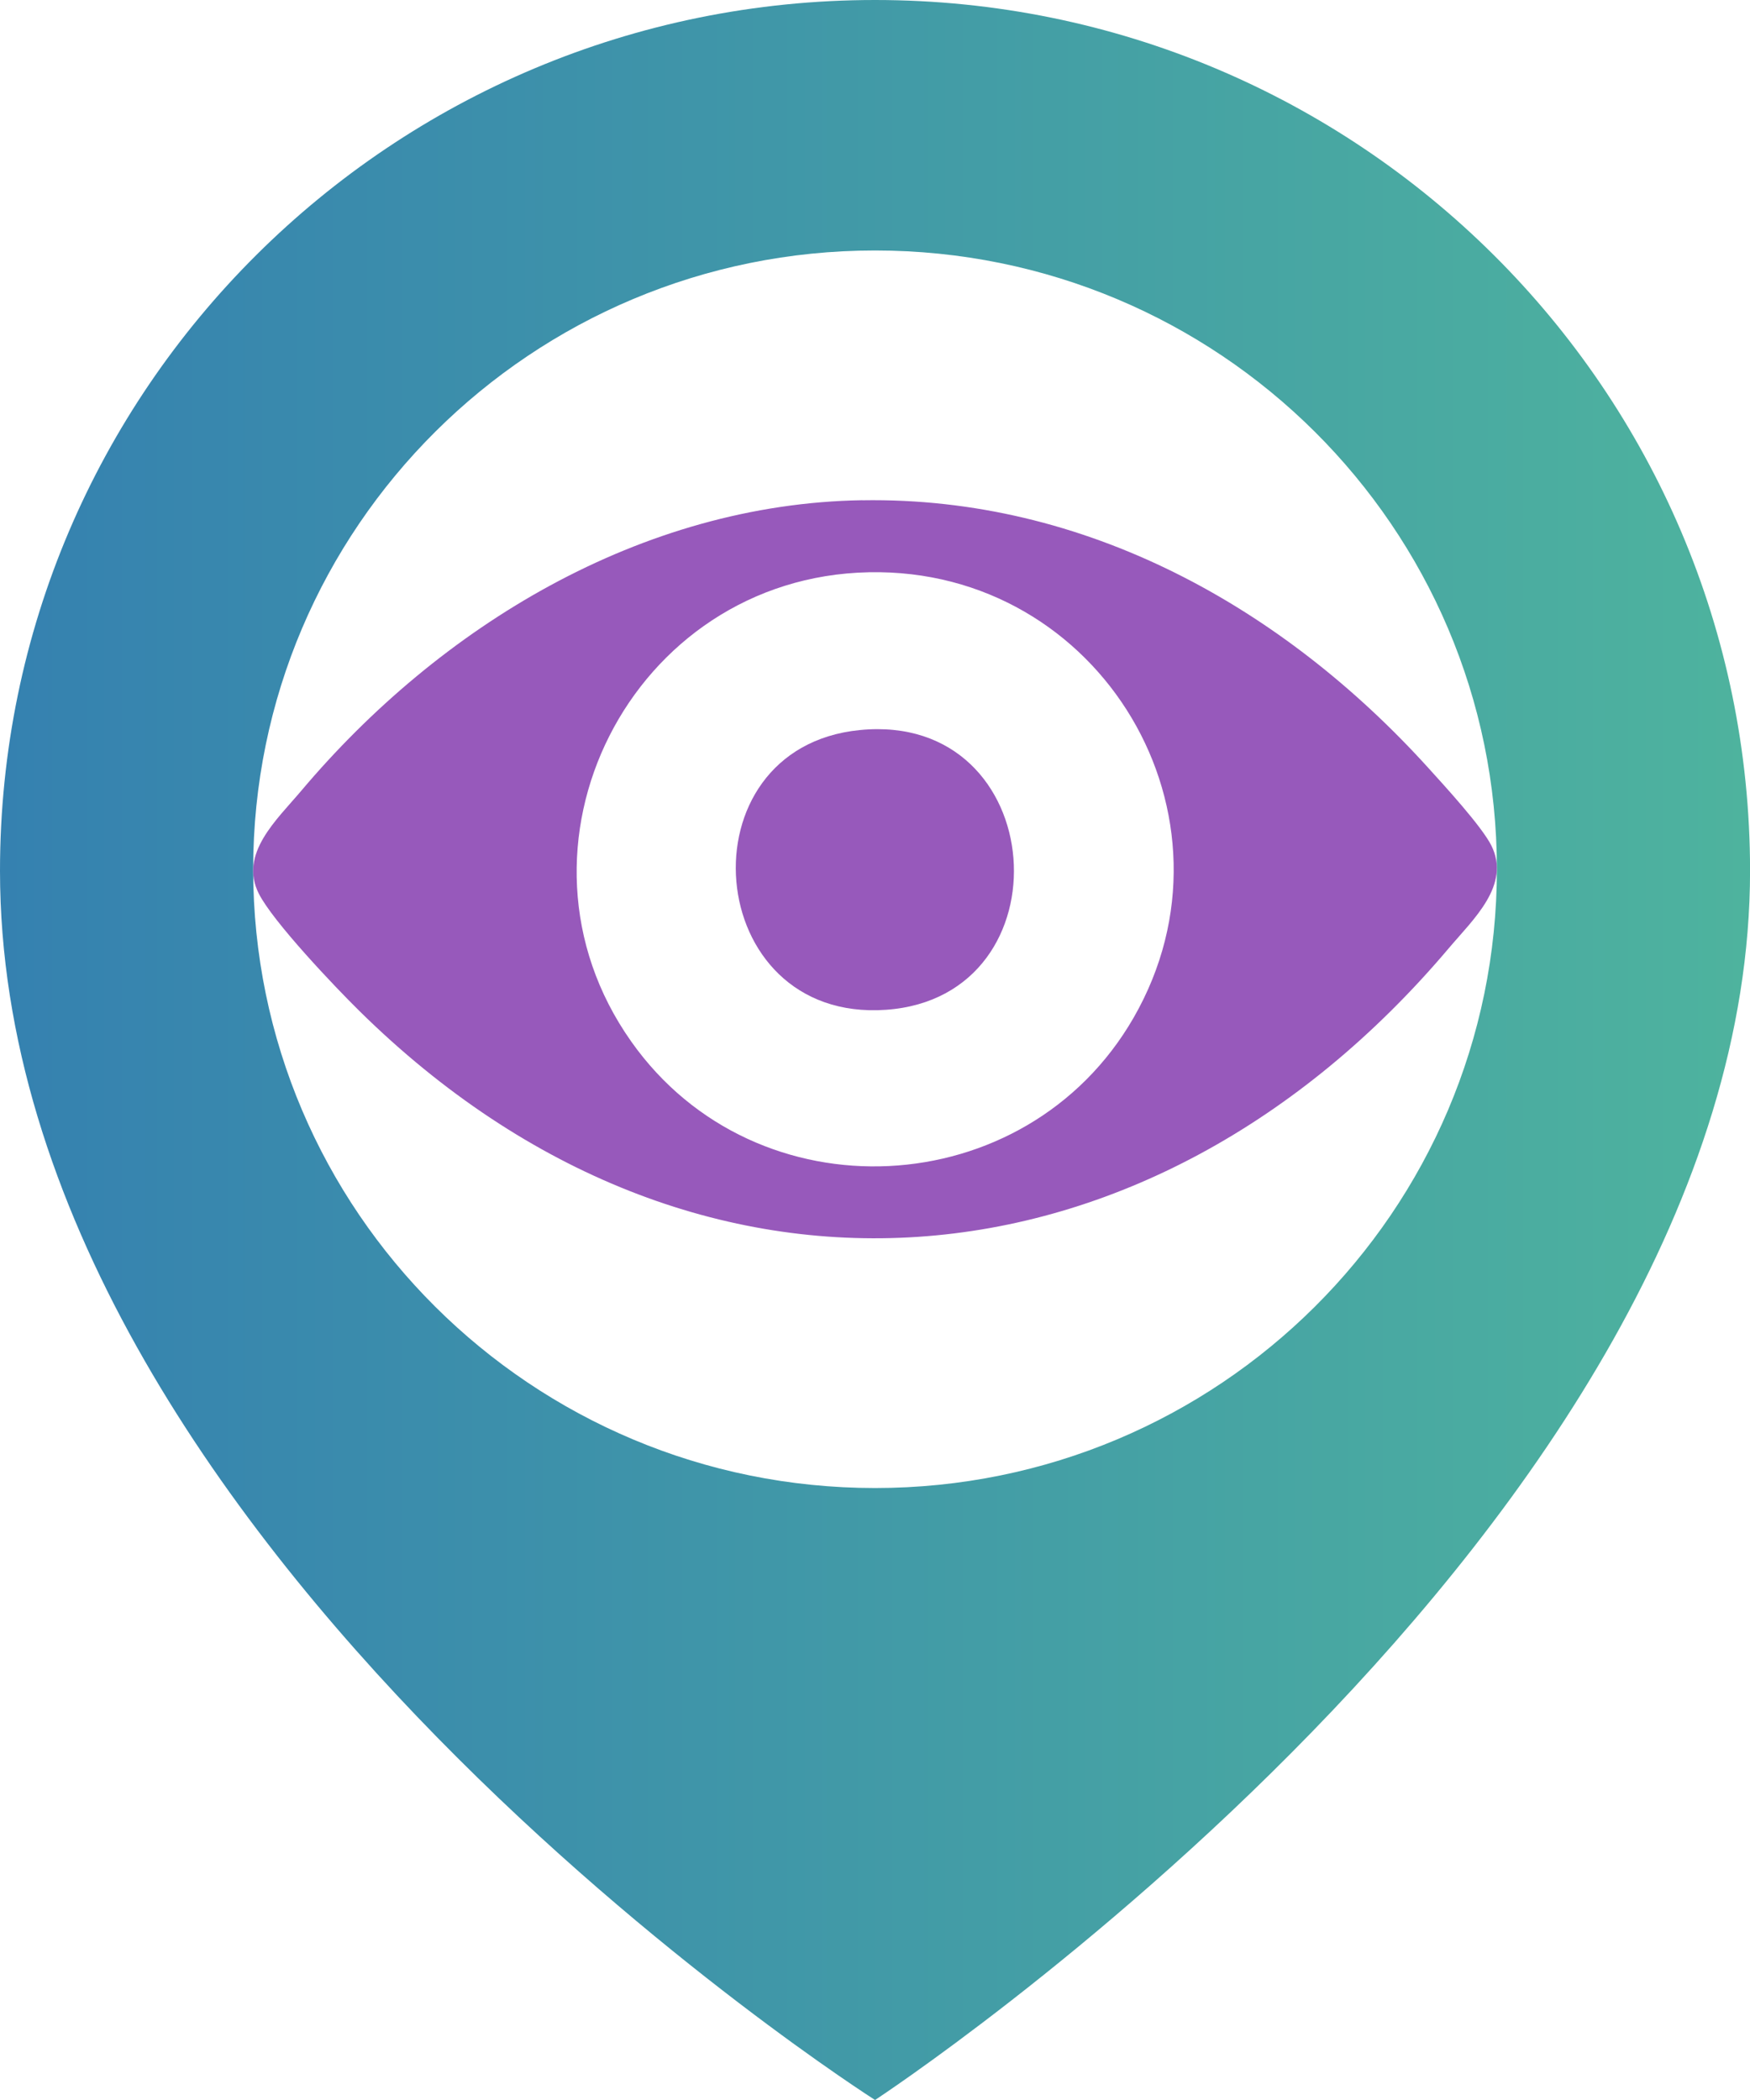 <svg width="30" height="36" viewBox="0 0 30 36" fill="none" xmlns="http://www.w3.org/2000/svg">
<g clip-path="url(#clip0_1072_6460)">
<path d="M15.001 0C6.716 0 0 6.683 0 14.927C0 26.463 15.001 36 15.001 36C15.001 36 30.001 26.17 30.001 14.927C30 6.683 23.285 0 15.001 0ZM15.001 25.509C9.113 25.509 4.34 20.76 4.34 14.901C4.34 9.043 9.113 4.294 15.001 4.294C20.888 4.294 25.661 9.043 25.661 14.901C25.661 20.76 20.888 25.509 15.001 25.509Z" fill="url(#paint0_linear_1072_6460)"/>
<path d="M14.783 8.576C18.606 8.514 21.99 10.409 24.486 13.165C24.76 13.468 25.4 14.164 25.566 14.495C25.905 15.173 25.255 15.759 24.839 16.252C19.705 22.328 11.931 23.019 6.161 17.331C5.741 16.918 4.675 15.796 4.435 15.316C4.095 14.637 4.745 14.053 5.162 13.559C7.54 10.738 10.988 8.636 14.783 8.575V8.576ZM14.896 9.81C10.817 9.891 8.469 14.528 10.822 17.856C12.963 20.887 17.59 20.65 19.433 17.447C21.413 14.004 18.876 9.73 14.895 9.81H14.896Z" fill="#9759BB"/>
<path d="M14.741 12.515C18.01 12.193 18.342 17.09 15.187 17.311C12.026 17.533 11.66 12.818 14.741 12.515Z" fill="#9759BB"/>
</g>
<defs>
<linearGradient id="paint0_linear_1072_6460" x1="0" y1="18" x2="30" y2="18" gradientUnits="userSpaceOnUse">
<stop stop-color="#3581B0"/>
<stop offset="1" stop-color="#4EB39E"/>
</linearGradient>
<clipPath id="clip0_1072_6460">
<rect width="30" height="36" fill="white"/>
</clipPath>
</defs>
</svg>
